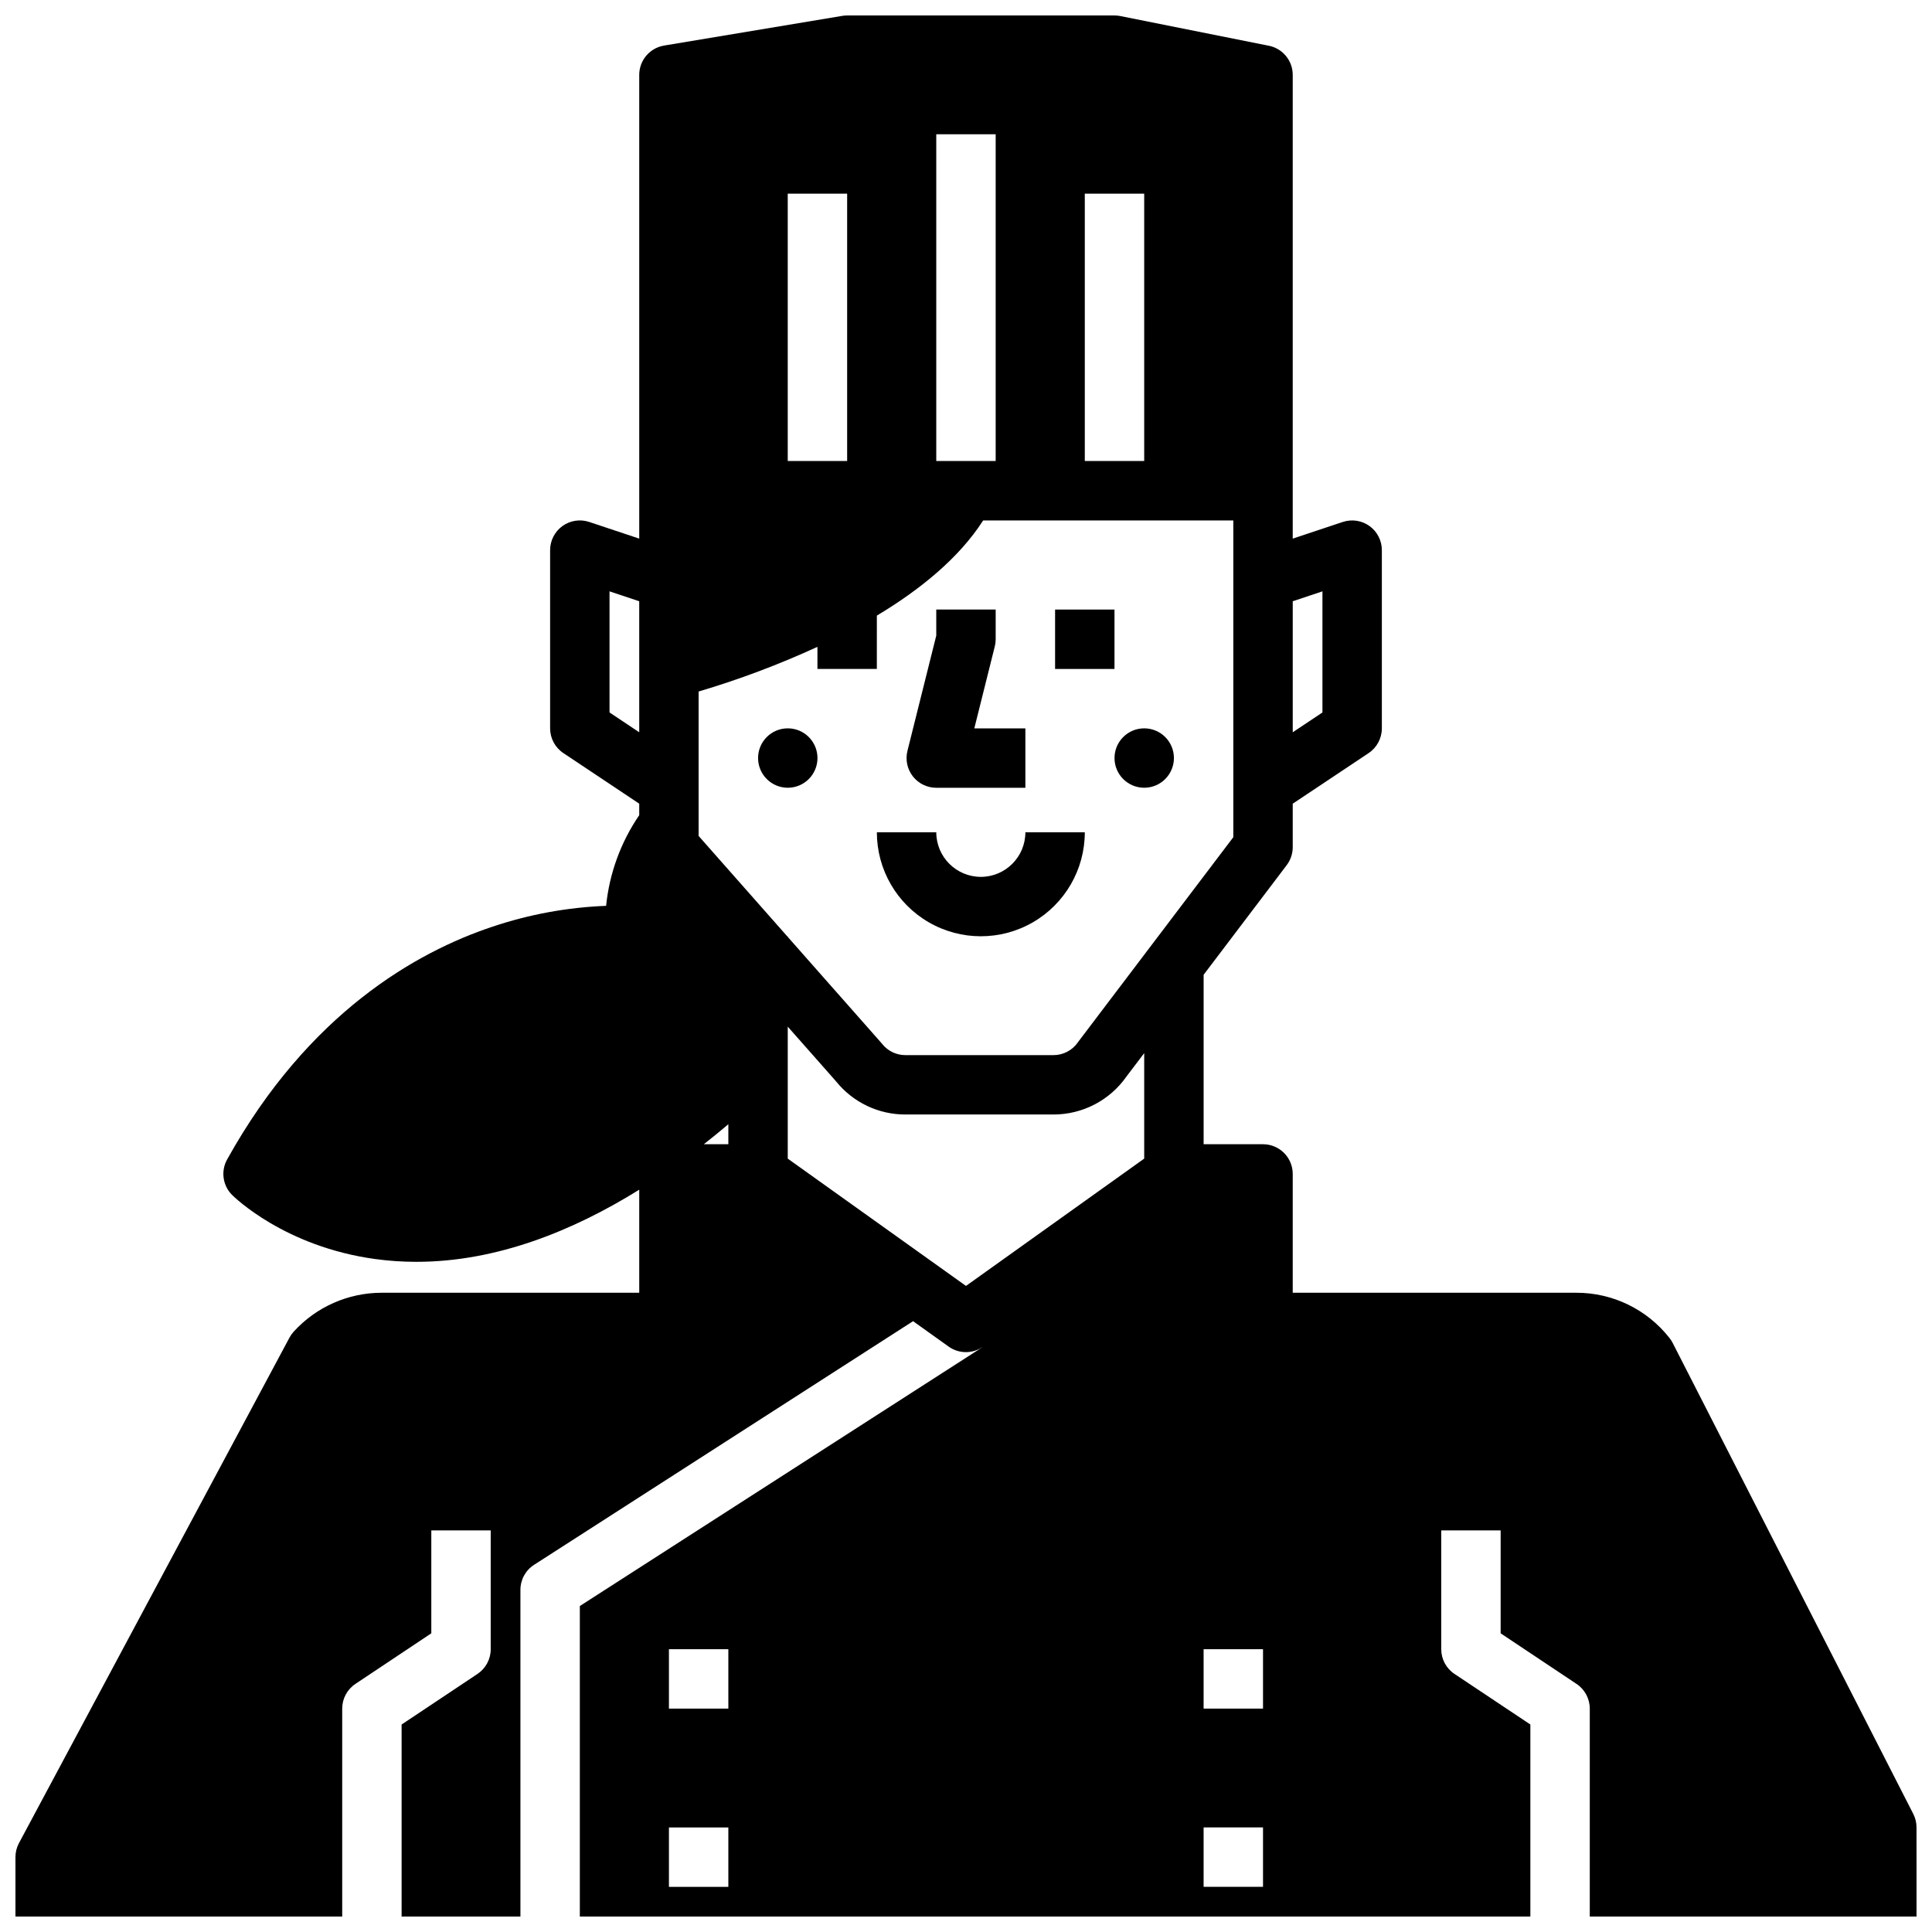 <?xml version="1.0" encoding="UTF-8"?>
<!-- Uploaded to: ICON Repo, www.svgrepo.com, Generator: ICON Repo Mixer Tools -->
<svg width="800px" height="800px" version="1.1" viewBox="144 144 512 512" xmlns="http://www.w3.org/2000/svg">
 <defs>
  <clipPath id="a">
   <path d="m148.09 148.09h503.81v503.81h-503.81z"/>
  </clipPath>
 </defs>
 <g clip-path="url(#a)">
  <path d="m651.04 624.71-63.758-124.81c-0.23-0.457-0.508-0.887-0.824-1.285-5.953-7.613-15.086-12.051-24.75-12.023h-75.121v-31.488c0-2.086-0.828-4.09-2.305-5.566-1.477-1.477-3.481-2.305-5.566-2.305h-15.742v-44.91l22.02-29.055h-0.004c1.039-1.367 1.598-3.039 1.598-4.754v-11.531l20.109-13.406 0.004-0.004c2.188-1.457 3.504-3.918 3.504-6.547v-47.234c0-2.527-1.215-4.906-3.269-6.387-2.055-1.477-4.691-1.879-7.094-1.078l-13.254 4.414v-122.9c0-3.75-2.648-6.981-6.328-7.719l-39.359-7.871c-0.508-0.102-1.023-0.152-1.543-0.152h-70.848c-0.434 0-0.867 0.035-1.297 0.105l-47.23 7.871v0.004c-3.797 0.633-6.578 3.914-6.578 7.762v122.9l-13.254-4.418c-2.402-0.801-5.039-0.395-7.094 1.082-2.051 1.48-3.269 3.856-3.269 6.387v47.234c0 2.633 1.316 5.09 3.508 6.547l20.109 13.41v3.051-0.004c-4.887 7.152-7.906 15.41-8.781 24.027-10.25 0.398-20.391 2.258-30.117 5.527-20.18 6.727-48.758 22.891-70.32 61.695-1.707 3.074-1.168 6.906 1.316 9.391 0.559 0.559 13.961 13.719 37.957 16.992 3.609 0.492 7.25 0.738 10.891 0.734 21.332 0 41.609-8.266 59.055-19.117v27.312h-68.273c-8.871 0.008-17.328 3.75-23.301 10.309-0.434 0.477-0.809 1.008-1.113 1.578l-71.695 133.97c-0.609 1.145-0.93 2.418-0.93 3.715v15.742h86.594v-55.102c0-2.633 1.312-5.09 3.504-6.551l20.109-13.406v-27.277h15.742v31.488h0.004c0 2.633-1.316 5.09-3.504 6.551l-20.113 13.406v50.891h31.488v-86.59c0-2.68 1.363-5.176 3.617-6.621l100.44-64.57 9.445 6.75c2.621 1.863 6.117 1.941 8.82 0.195l0.012 0.02-106.59 68.523v82.293h251.9v-50.891l-20.109-13.406c-2.191-1.461-3.508-3.918-3.508-6.551v-31.488h15.742v27.277l20.109 13.406h0.004c2.191 1.461 3.508 3.918 3.508 6.551v55.105h86.594l-0.004-23.617c0-1.246-0.293-2.477-0.859-3.582zm-314.02 19.324h-15.746v-15.742h15.742zm0-47.23h-15.746v-15.746h15.742zm133.82-230.94-40.945 54.027c-0.074 0.098-0.148 0.195-0.219 0.305-1.469 2.141-3.898 3.422-6.492 3.422h-39.242c-2.391 0.004-4.656-1.082-6.148-2.953-0.078-0.098-0.16-0.195-0.246-0.297l-24.789-28.082v-0.16h-0.141l-23.477-26.594v-38.277c10.766-3.191 21.289-7.148 31.488-11.836v5.859h15.742l0.004-14.141c11.281-6.762 21.711-15.145 28.172-25.219h66.293zm-118.08-170.54h15.742v70.848l-15.742 0.004zm94.465 70.848-15.742 0.004v-70.852h15.742zm-55.105-86.59h15.742v86.594h-15.742zm102.34 121.13v32.098l-7.871 5.246v-34.719zm-188.93 32.098v-32.098l7.871 2.625v34.723zm31.488 109.12v5.297h-6.488c2.238-1.758 4.402-3.523 6.488-5.297zm15.742 9.117v-34.977l12.875 14.582v0.004c4.473 5.519 11.203 8.715 18.309 8.699h39.242c7.715 0 14.945-3.766 19.359-10.094l4.68-6.172v27.957l-47.23 33.738zm125.95 192.98h-15.742v-15.742h15.742zm0-47.23h-15.742v-15.746h15.742z"/>
 </g>
 <path d="m423.61 305.54h15.742v15.742h-15.742z"/>
 <path d="m403.93 376.38c-6.516-0.008-11.801-5.289-11.809-11.809h-15.742c0 9.844 5.25 18.938 13.777 23.859 8.523 4.922 19.027 4.922 27.551 0 8.523-4.922 13.777-14.016 13.777-23.859h-15.746c-0.008 6.519-5.289 11.801-11.809 11.809z"/>
 <path d="m392.12 352.77h23.617v-15.742h-13.535l5.426-21.707h0.004c0.156-0.625 0.234-1.266 0.234-1.91v-7.871h-15.746v6.902l-7.637 30.547c-0.586 2.352-0.059 4.844 1.434 6.754 1.492 1.91 3.781 3.027 6.203 3.027z"/>
 <path d="m360.64 344.89c0 4.348-3.523 7.871-7.871 7.871s-7.871-3.523-7.871-7.871c0-4.348 3.523-7.871 7.871-7.871s7.871 3.523 7.871 7.871"/>
 <path d="m455.1 344.89c0 4.348-3.523 7.871-7.871 7.871-4.348 0-7.871-3.523-7.871-7.871 0-4.348 3.523-7.871 7.871-7.871 4.348 0 7.871 3.523 7.871 7.871"/>
</svg>